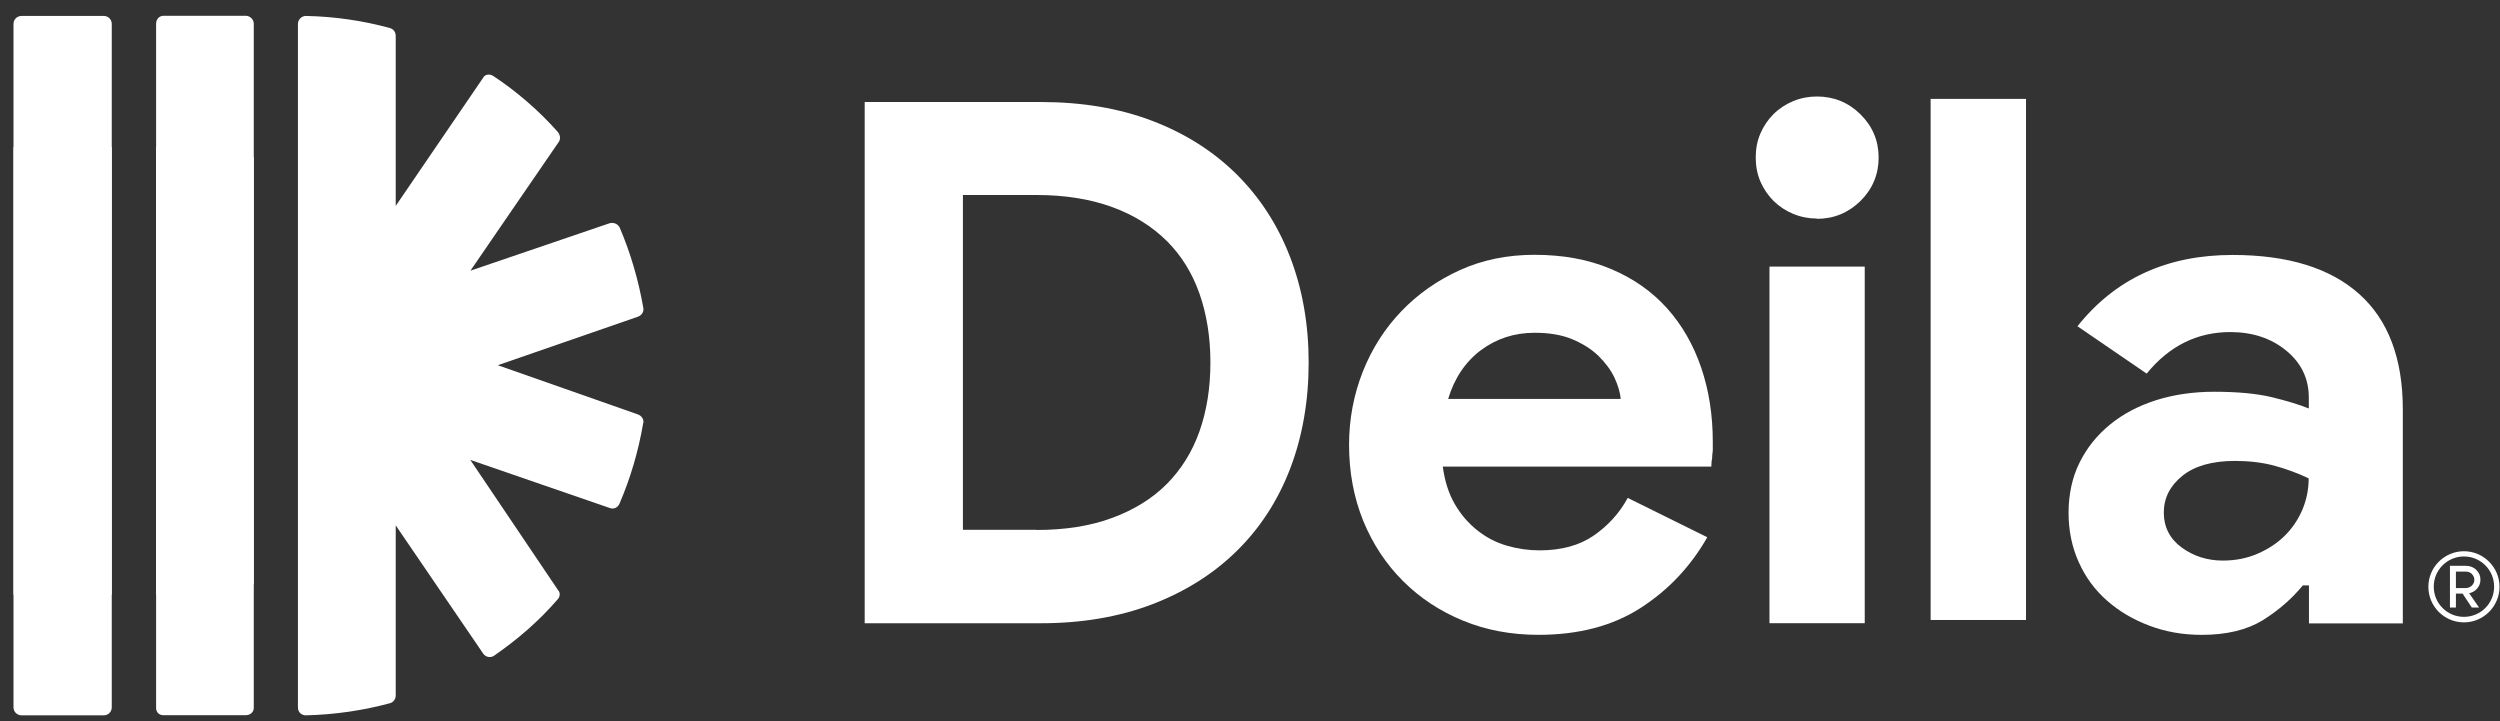 <svg xmlns="http://www.w3.org/2000/svg" width="104" height="30" viewBox="0 0 104 30" fill="none"><rect x="0" y="0" width="104" height="30" fill="#333333" stroke="none"/><path d="M10.557 0.987V29.451C10.557 29.628 10.404 29.752 10.227 29.752H6.795C6.618 29.752 6.494 29.628 6.494 29.451V0.987C6.494 0.811 6.618 0.657 6.795 0.657H10.227C10.404 0.657 10.557 0.811 10.557 0.987Z" fill="white"></path><path d="M4.319 0.663H0.893C0.71 0.663 0.562 0.811 0.562 0.993V29.428C0.562 29.61 0.71 29.758 0.893 29.758H4.319C4.501 29.758 4.649 29.61 4.649 29.428V0.993C4.649 0.811 4.501 0.663 4.319 0.663Z" fill="white"></path><path d="M26.758 17.593C26.558 18.778 26.227 19.887 25.773 20.948C25.697 21.125 25.52 21.202 25.343 21.125L19.564 19.132L23.22 24.557C23.32 24.657 23.297 24.834 23.197 24.934C22.412 25.843 21.534 26.597 20.549 27.281C20.395 27.382 20.195 27.334 20.095 27.181L16.462 21.856V28.921C16.462 29.074 16.386 29.198 16.232 29.251C15.124 29.552 13.938 29.729 12.724 29.758C12.547 29.758 12.394 29.634 12.394 29.428V0.993C12.394 0.816 12.547 0.663 12.724 0.663C13.933 0.687 15.118 0.864 16.232 1.17C16.386 1.223 16.462 1.347 16.462 1.5V8.565L20.095 3.24C20.171 3.087 20.372 3.063 20.525 3.163C21.51 3.818 22.418 4.602 23.202 5.487C23.303 5.611 23.326 5.764 23.256 5.888C22.571 6.872 19.747 11.012 19.57 11.26L25.349 9.29C25.526 9.237 25.703 9.314 25.779 9.467C26.233 10.528 26.564 11.661 26.764 12.822C26.788 12.976 26.688 13.123 26.534 13.176L20.708 15.193L26.534 17.239C26.688 17.292 26.788 17.44 26.764 17.593H26.758Z" fill="white"></path><path d="M4.649 6.117H0.562V24.739H4.649V6.117Z" fill="white"></path><path d="M10.557 6.543V24.304C9.672 24.581 8.741 24.735 7.756 24.735H6.494V6.112H7.756C8.741 6.112 9.672 6.266 10.557 6.543Z" fill="white"></path><path d="M17.091 15.399C17.091 18.855 15.198 21.886 12.398 23.472V7.35C15.198 8.966 17.091 11.968 17.091 15.399Z" fill="white"></path><path d="M80.314 25.791V4.114H84.282V25.791H80.314Z" fill="white"></path><path d="M35.971 4.244H43.3C45.016 4.244 46.561 4.504 47.935 5.028C49.309 5.553 50.477 6.296 51.444 7.252C52.411 8.213 53.154 9.357 53.667 10.689C54.18 12.022 54.44 13.484 54.44 15.082C54.44 16.68 54.18 18.172 53.667 19.505C53.154 20.838 52.411 21.976 51.444 22.925C50.477 23.875 49.303 24.612 47.935 25.137C46.561 25.661 45.016 25.927 43.3 25.927H35.971V4.25V4.244ZM43.118 22.047C44.309 22.047 45.358 21.882 46.267 21.545C47.175 21.209 47.929 20.744 48.537 20.136C49.138 19.529 49.598 18.797 49.899 17.942C50.2 17.087 50.353 16.132 50.353 15.082C50.353 14.033 50.2 13.078 49.899 12.217C49.598 11.362 49.144 10.624 48.537 10.023C47.929 9.422 47.175 8.944 46.267 8.614C45.358 8.283 44.309 8.112 43.118 8.112H40.057V22.041H43.118V22.047Z" fill="white"></path><path d="M71.022 22.352C70.332 23.561 69.413 24.54 68.251 25.289C67.089 26.038 65.674 26.409 63.999 26.409C62.867 26.409 61.823 26.214 60.862 25.819C59.901 25.424 59.069 24.876 58.362 24.168C57.654 23.461 57.106 22.629 56.711 21.668C56.322 20.707 56.121 19.657 56.121 18.501C56.121 17.434 56.316 16.414 56.693 15.459C57.076 14.497 57.613 13.66 58.297 12.947C58.981 12.233 59.795 11.661 60.733 11.236C61.67 10.812 62.702 10.6 63.834 10.6C65.025 10.6 66.087 10.794 67.013 11.189C67.944 11.579 68.723 12.127 69.348 12.823C69.973 13.519 70.445 14.344 70.769 15.293C71.093 16.243 71.252 17.275 71.252 18.383V18.743C71.235 18.867 71.223 18.979 71.223 19.079C71.199 19.18 71.193 19.291 71.193 19.41H60.019C60.101 20.017 60.267 20.536 60.52 20.972C60.774 21.409 61.086 21.768 61.458 22.063C61.829 22.358 62.236 22.57 62.684 22.7C63.132 22.83 63.587 22.895 64.046 22.895C64.955 22.895 65.709 22.688 66.305 22.275C66.9 21.863 67.372 21.344 67.714 20.713L71.016 22.346L71.022 22.352ZM67.419 16.597C67.402 16.337 67.313 16.042 67.166 15.718C67.013 15.394 66.788 15.093 66.499 14.81C66.211 14.527 65.845 14.297 65.409 14.114C64.972 13.931 64.453 13.843 63.846 13.843C62.997 13.843 62.254 14.085 61.605 14.568C60.962 15.052 60.502 15.73 60.243 16.597H67.419Z" fill="white"></path><path d="M75.58 9.091C75.238 9.091 74.907 9.026 74.595 8.896C74.282 8.767 74.011 8.584 73.775 8.354C73.545 8.118 73.362 7.853 73.233 7.552C73.103 7.251 73.038 6.915 73.038 6.549C73.038 6.184 73.103 5.853 73.233 5.553C73.362 5.252 73.545 4.981 73.775 4.751C74.005 4.521 74.282 4.338 74.595 4.208C74.907 4.079 75.238 4.014 75.58 4.014C76.287 4.014 76.895 4.261 77.396 4.757C77.897 5.252 78.151 5.853 78.151 6.555C78.151 7.257 77.897 7.864 77.396 8.36C76.889 8.855 76.287 9.103 75.58 9.103V9.091ZM73.61 25.926V11.09H77.573V25.926H73.61Z" fill="white"></path><path d="M96.041 24.352H95.799C95.333 24.918 94.773 25.402 94.119 25.808C93.458 26.209 92.621 26.41 91.589 26.41C90.822 26.41 90.097 26.286 89.425 26.032C88.747 25.779 88.157 25.431 87.656 24.989C87.149 24.547 86.754 24.01 86.476 23.385C86.193 22.76 86.052 22.07 86.052 21.327C86.052 20.584 86.199 19.87 86.506 19.251C86.812 18.632 87.231 18.107 87.78 17.659C88.328 17.211 88.965 16.881 89.702 16.645C90.439 16.415 91.241 16.297 92.108 16.297C93.081 16.297 93.877 16.373 94.502 16.521C95.127 16.674 95.64 16.828 96.047 16.993V16.539C96.047 15.754 95.734 15.1 95.109 14.587C94.484 14.074 93.706 13.814 92.78 13.814C91.406 13.814 90.244 14.386 89.301 15.542L86.423 13.572C87.998 11.591 90.15 10.606 92.874 10.606C95.174 10.606 96.931 11.149 98.14 12.228C99.349 13.307 99.957 14.911 99.957 17.028V25.932H96.053V24.358L96.041 24.352ZM96.041 19.9C95.575 19.676 95.097 19.505 94.602 19.369C94.107 19.239 93.564 19.174 92.981 19.174C92.031 19.174 91.3 19.381 90.787 19.794C90.274 20.206 90.014 20.72 90.014 21.321C90.014 21.922 90.262 22.412 90.757 22.777C91.253 23.137 91.825 23.32 92.468 23.32C92.992 23.32 93.476 23.226 93.924 23.031C94.366 22.837 94.744 22.589 95.056 22.276C95.369 21.964 95.611 21.604 95.787 21.185C95.958 20.773 96.041 20.342 96.041 19.894V19.9Z" fill="white"></path><path d="M102.726 24.676C102.861 24.647 102.968 24.582 103.056 24.476C103.145 24.37 103.186 24.252 103.186 24.116C103.186 23.951 103.127 23.815 103.009 23.703C102.891 23.591 102.744 23.538 102.578 23.538H101.918V25.272H102.166V24.694H102.443L102.826 25.272H103.127L102.72 24.682V24.67L102.726 24.676ZM102.166 24.464V23.78H102.584C102.685 23.78 102.767 23.815 102.832 23.88C102.897 23.951 102.932 24.027 102.932 24.116C102.932 24.216 102.897 24.293 102.826 24.364C102.755 24.428 102.667 24.464 102.567 24.464H102.166Z" fill="white"></path><path d="M102.5 25.891C101.68 25.891 101.02 25.224 101.02 24.411C101.02 23.597 101.686 22.931 102.5 22.931C103.313 22.931 103.98 23.597 103.98 24.411C103.98 25.224 103.313 25.891 102.5 25.891ZM102.5 23.149C101.81 23.149 101.244 23.709 101.244 24.405C101.244 25.101 101.804 25.661 102.5 25.661C103.195 25.661 103.756 25.101 103.756 24.405C103.756 23.709 103.195 23.149 102.5 23.149Z" fill="white"></path></svg>